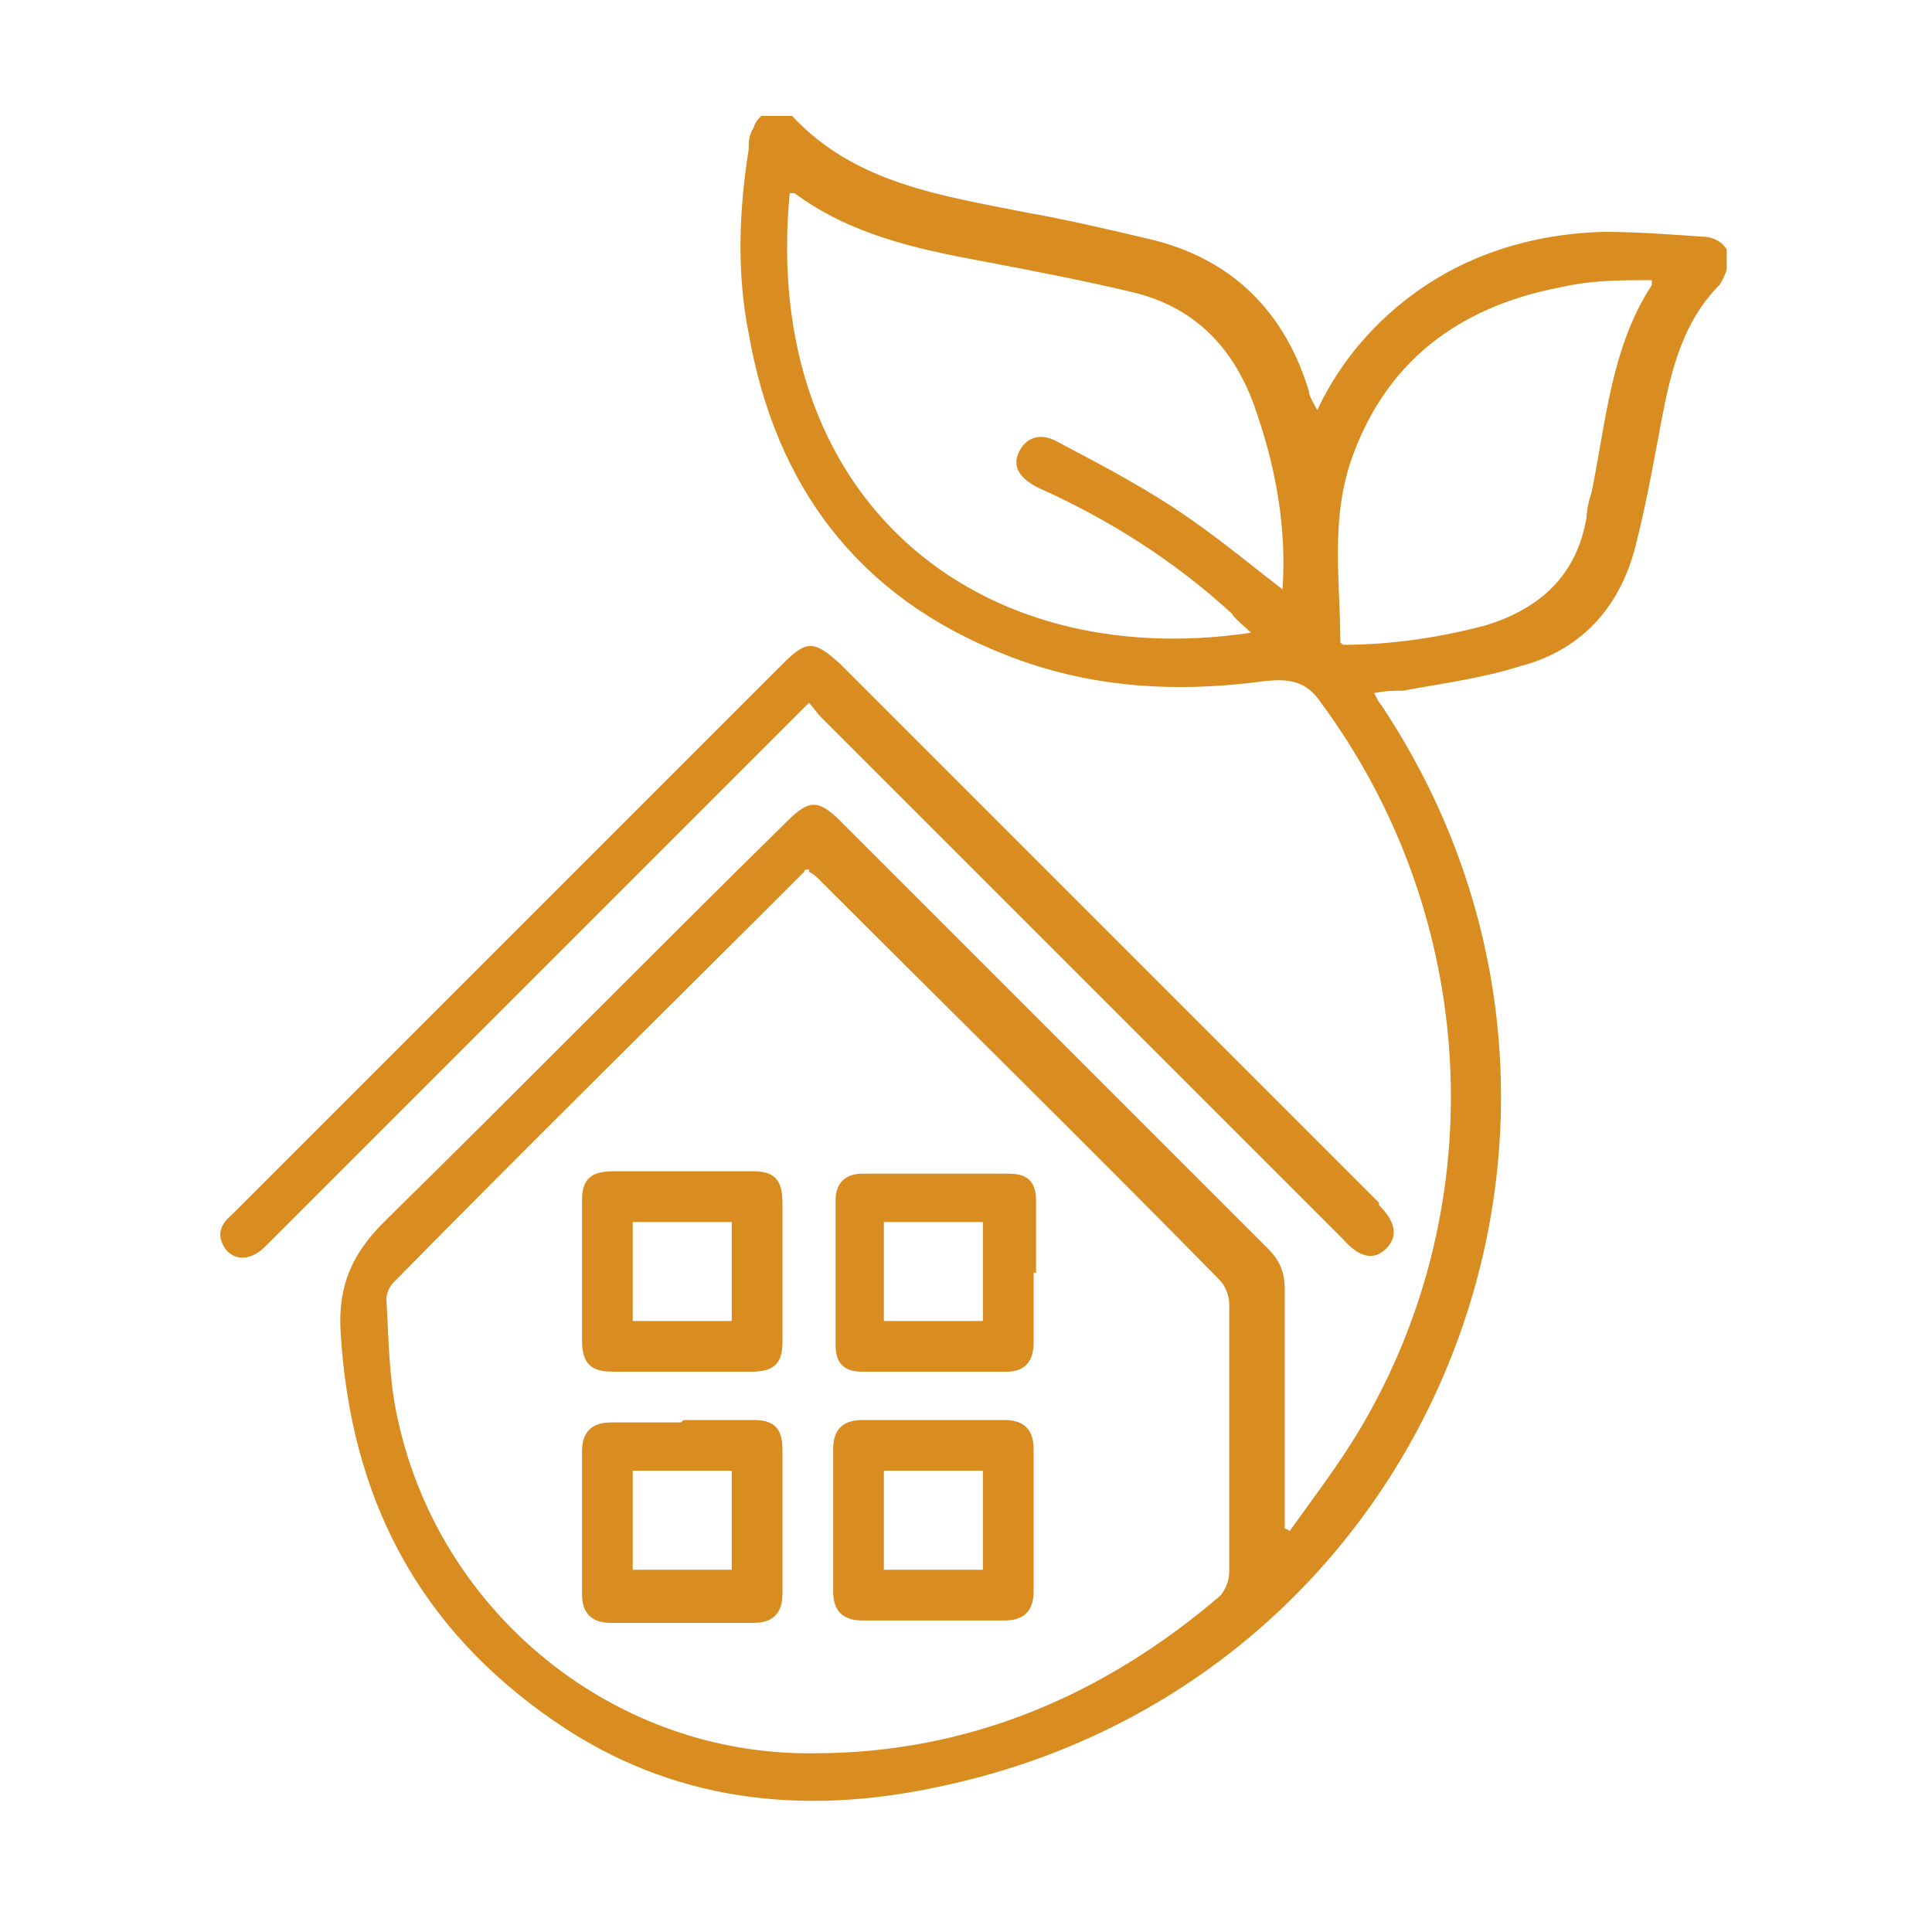 <?xml version="1.0" encoding="UTF-8"?>
<svg xmlns="http://www.w3.org/2000/svg" xmlns:xlink="http://www.w3.org/1999/xlink" version="1.1" viewBox="0 0 80 80">
  <defs>
    <style>
      .cls-1 {
        fill: none;
      }

      .cls-2 {
        fill: #d98d21;
      }

      .cls-3 {
        clip-path: url(#clippath);
      }
    </style>
    <clipPath id="clippath">
      <rect class="cls-1" x="9.1" y="4.8" width="62.4" height="69.9"/>
    </clipPath>
  </defs>
  <!-- Generator: Adobe Illustrator 28.7.5, SVG Export Plug-In . SVG Version: 1.2.0 Build 176)  -->
  <g>
    <g id="Capa_1">
      <g class="cls-3">
        <g>
          <path class="cls-2" d="M54.4,17.3c.7-1.6,1.7-3,3-4.2,2.5-2.3,5.6-3.4,9-3.5,1.3,0,2.7.1,4.1.2.5,0,1,.3,1.1.8,0,.4-.2.9-.4,1.2-1.5,1.5-2,3.5-2.4,5.6-.3,1.6-.6,3.3-1,4.9-.6,2.7-2.2,4.6-4.9,5.3-1.6.5-3.2.7-4.8,1-.4,0-.7,0-1.2.1.1.2.2.4.3.5,11.5,17.3,2,40.6-18.4,44.8-5.6,1.2-11,.6-15.8-2.7-5.7-3.9-8.5-9.3-8.9-16.2-.1-1.9.5-3.2,1.8-4.5,5.6-5.5,11.1-11.1,16.7-16.6.9-.9,1.3-.9,2.2,0,5.9,5.9,11.8,11.8,17.7,17.7.5.5.7,1,.7,1.7,0,3.1,0,6.1,0,9.2v.7c0,0,.1,0,.2.1,1-1.4,2-2.7,2.9-4.2,5.6-9.4,4.9-21.3-1.6-30.1-.6-.9-1.3-1-2.3-.9-3.7.5-7.3.3-10.8-1.1-6.1-2.4-9.5-7-10.6-13.3-.5-2.5-.4-5.1,0-7.6,0-.3,0-.6.2-.9.2-.7,1.1-1,1.6-.5,2.6,2.8,6.2,3.3,9.7,4,1.7.3,3.4.7,5.1,1.1,3.4.8,5.6,3,6.6,6.3,0,.2.2.5.3.7,0,0,0,0,.1.2h0ZM33.5,36c-.1,0-.2,0-.2.1-5.7,5.7-11.4,11.3-17,17-.2.2-.3.5-.3.7.1,1.7.1,3.4.5,5.1,1.8,8,9,13.8,17.2,13.7,6.4,0,12-2.4,16.8-6.5.2-.2.4-.6.4-1,0-3.7,0-7.4,0-11.1,0-.4-.2-.8-.4-1-5.5-5.6-11.1-11.1-16.6-16.6-.1-.1-.2-.2-.4-.3h0ZM53.1,24.5c.2-2.7-.3-5.3-1.2-7.8-.9-2.4-2.5-4-5-4.6-2.1-.5-4.2-.9-6.3-1.3-2.7-.5-5.4-1.1-7.7-2.8,0,0-.1,0-.2,0-1.2,12.6,7.7,19.9,19.1,18.2-.3-.3-.6-.5-.8-.8-2.4-2.2-5.1-3.9-8-5.2-.8-.4-1.1-.9-.8-1.5.3-.6.9-.8,1.6-.4,1.9,1,3.8,2,5.5,3.2,1.3.9,2.5,1.9,3.8,2.9h0ZM68.4,11.8c0,0,0-.2,0-.2-1.3,0-2.5,0-3.8.3-4.2.8-7.3,3.1-8.7,7.3-.8,2.5-.4,4.9-.4,7.4,0,0,0,0,.1.1,2,0,4-.3,5.9-.8,2.3-.7,3.8-2.1,4.2-4.5,0-.3.1-.7.2-1,.6-2.9.8-6,2.5-8.6Z"/>
          <path class="cls-2" d="M33.5,29.1c-.8.8-1.5,1.5-2.2,2.2-6.8,6.8-13.5,13.5-20.3,20.3-.6.6-1.2.6-1.6.2-.4-.5-.4-1,.2-1.5,7.6-7.6,15.2-15.2,22.8-22.8,1-1,1.3-1,2.4,0,7.4,7.4,14.9,14.9,22.3,22.3,0,0,0,0,0,.1.7.7.8,1.3.3,1.8-.5.5-1.1.4-1.8-.4-3.1-3.1-6.2-6.2-9.3-9.3-4.1-4.1-8.2-8.2-12.3-12.3-.2-.2-.3-.4-.6-.7h0Z"/>
          <path class="cls-2" d="M28.2,56.8c-.9,0-1.9,0-2.8,0-.9,0-1.3-.3-1.3-1.3,0-1.9,0-3.9,0-5.8,0-.9.4-1.2,1.3-1.2,1.9,0,3.9,0,5.8,0,.9,0,1.2.4,1.2,1.3,0,1.9,0,3.9,0,5.8,0,.9-.4,1.2-1.3,1.2-1,0-2,0-2.9,0h0ZM26.2,50.6v4.1h4.1v-4.1h-4.1Z"/>
          <path class="cls-2" d="M42.8,52.7c0,1,0,2,0,2.9,0,.8-.4,1.2-1.1,1.2-2,0-4,0-6,0-.8,0-1.1-.4-1.1-1.1,0-2,0-4,0-6,0-.7.4-1.1,1.1-1.1,2,0,4.1,0,6.1,0,.8,0,1.1.4,1.1,1.1,0,1,0,2,0,3h0ZM40.7,50.6h-4.1v4.1h4.1v-4.1Z"/>
          <path class="cls-2" d="M28.3,58.8c1,0,1.9,0,2.9,0,.8,0,1.2.3,1.2,1.2,0,2,0,4,0,6,0,.8-.4,1.2-1.2,1.2-2,0-3.9,0-5.9,0-.8,0-1.2-.4-1.2-1.2,0-2,0-3.9,0-5.9,0-.8.4-1.2,1.2-1.2,1,0,2,0,2.9,0h0ZM30.3,65v-4.1h-4.1v4.1h4.1Z"/>
          <path class="cls-2" d="M38.7,58.8c1,0,1.9,0,2.9,0,.8,0,1.2.4,1.2,1.2,0,2,0,3.9,0,5.9,0,.8-.4,1.2-1.2,1.2-2,0-3.9,0-5.9,0-.8,0-1.2-.4-1.2-1.2,0-2,0-3.9,0-5.9,0-.8.4-1.2,1.2-1.2,1,0,2,0,3,0ZM40.7,65v-4.1h-4.1v4.1h4.1Z"/>
        </g>
      </g>
    </g>
  </g>
</svg>